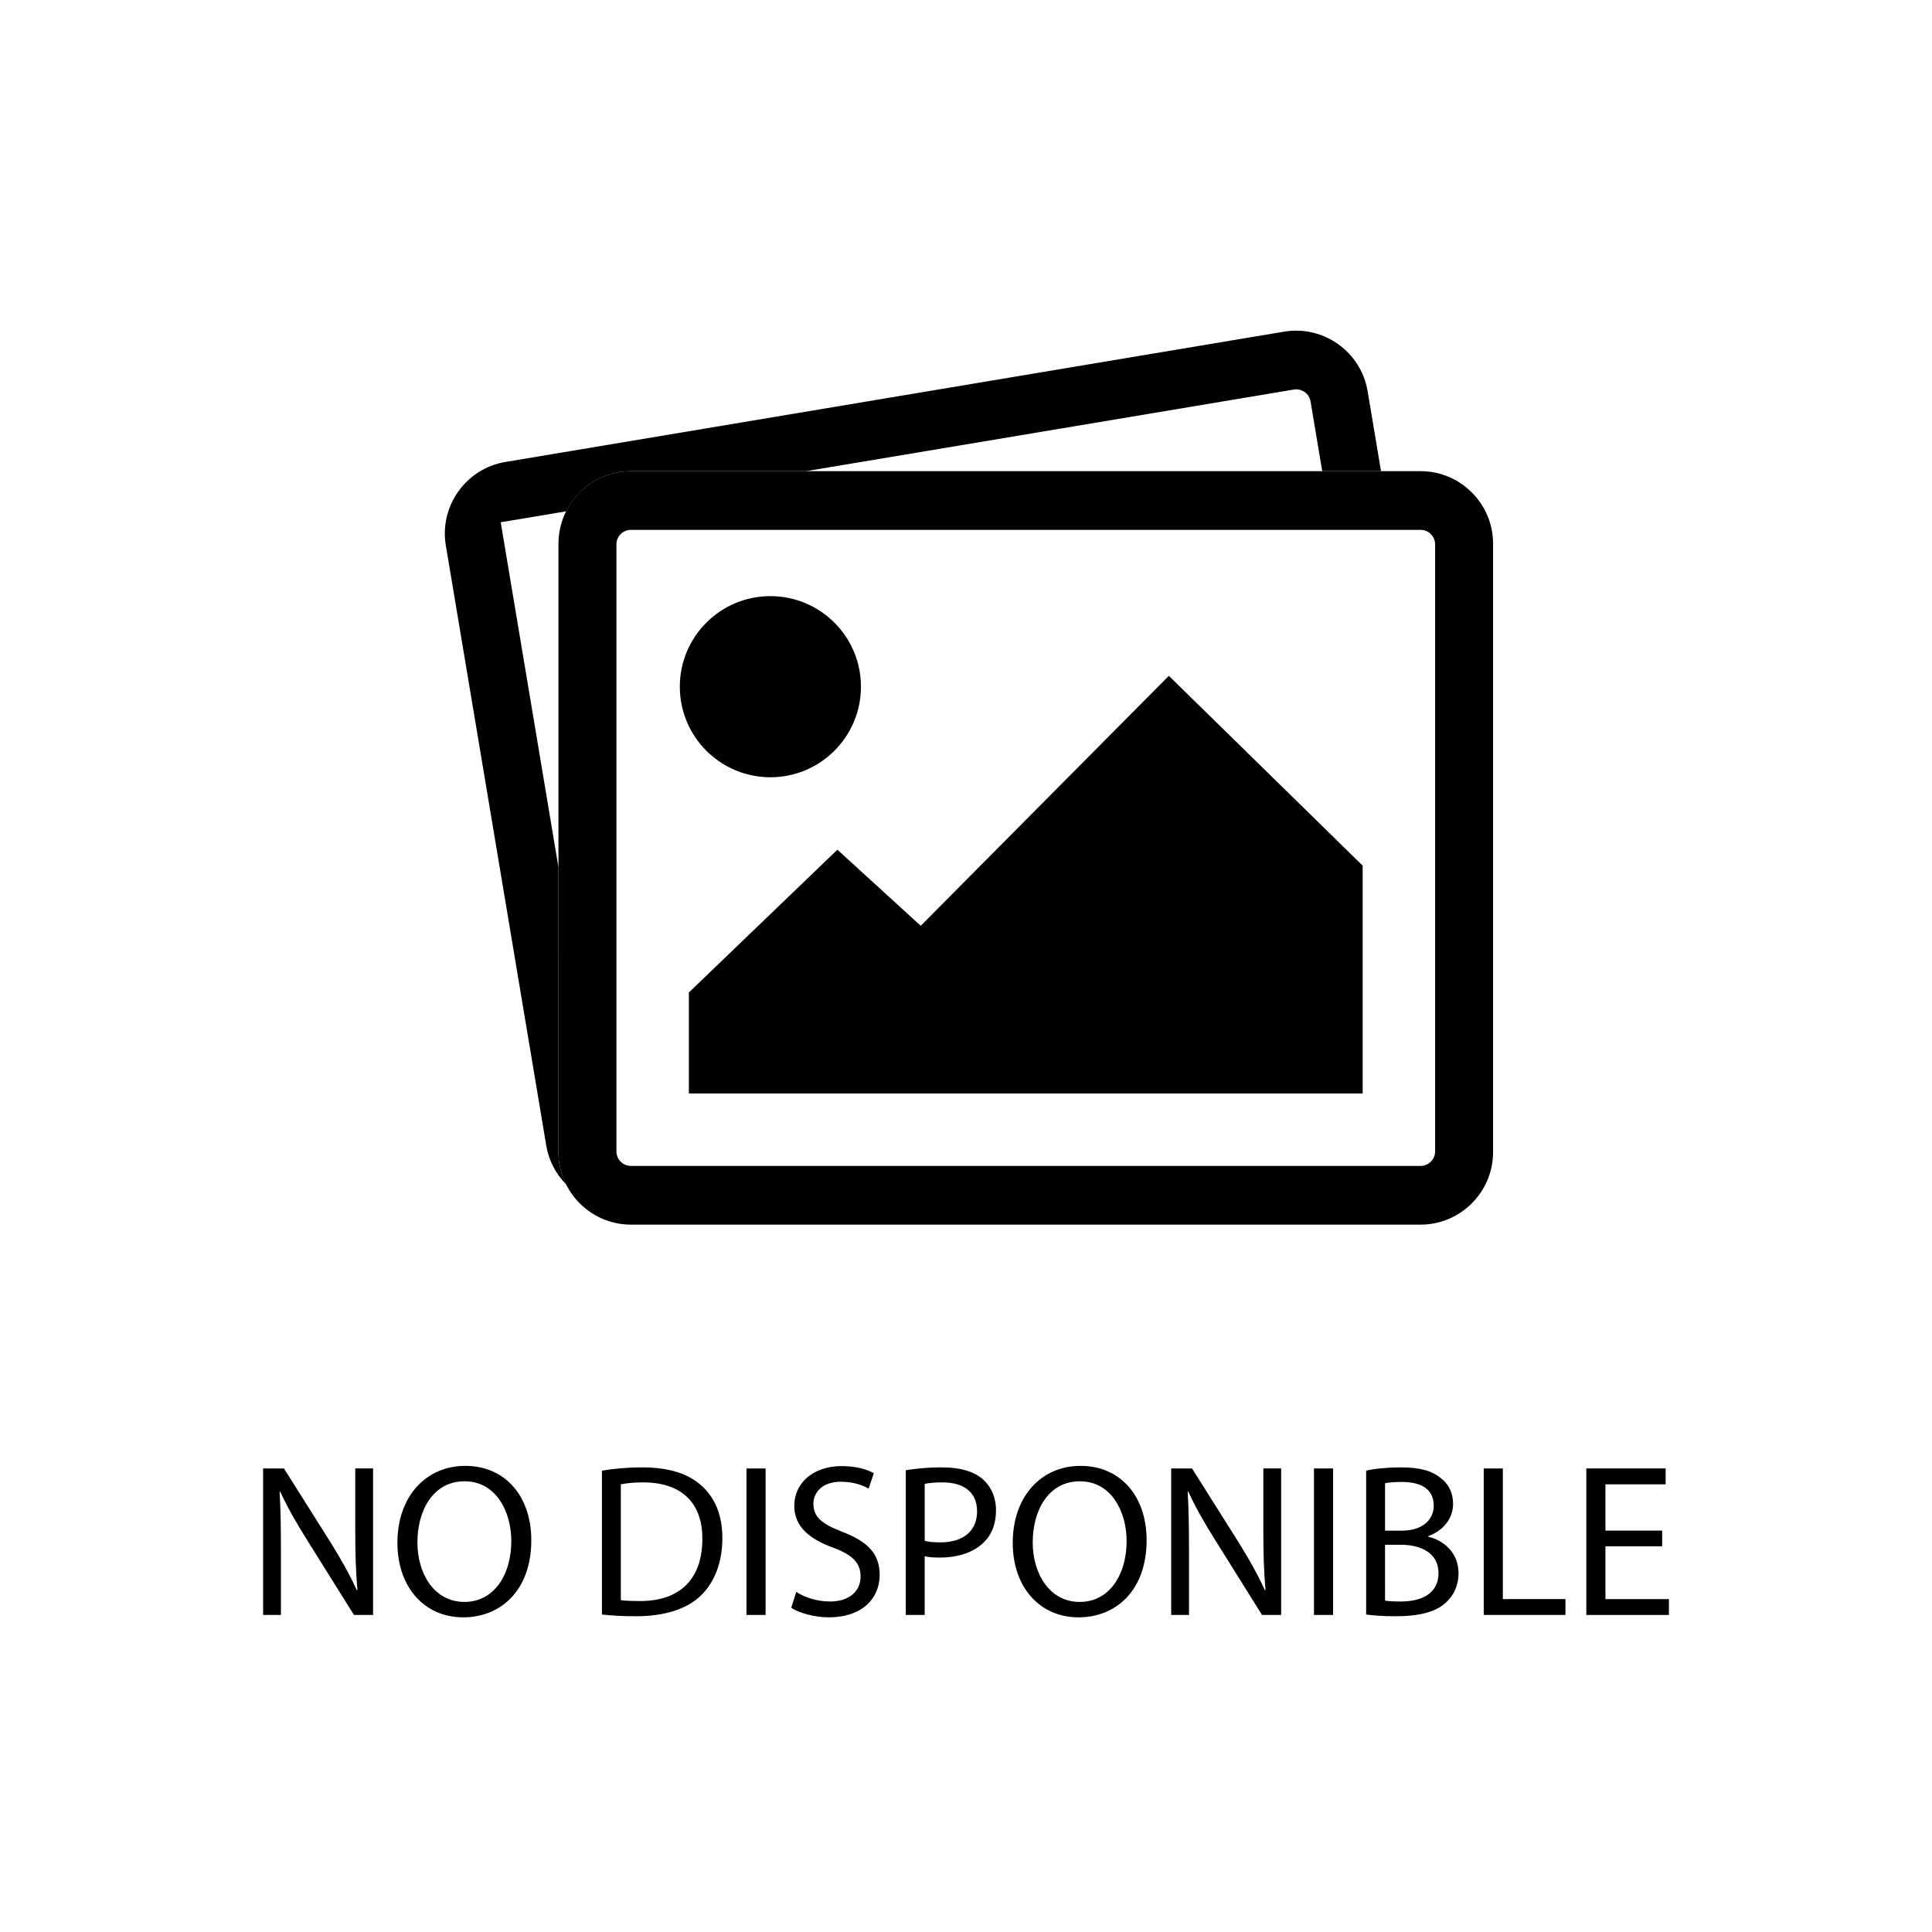 <?xml version="1.0" encoding="utf-8"?>
<!-- Generator: Adobe Illustrator 15.1.0, SVG Export Plug-In . SVG Version: 6.00 Build 0)  -->
<!DOCTYPE svg PUBLIC "-//W3C//DTD SVG 1.1//EN" "http://www.w3.org/Graphics/SVG/1.1/DTD/svg11.dtd">
<svg version="1.1" id="Capa_1" xmlns="http://www.w3.org/2000/svg" xmlns:xlink="http://www.w3.org/1999/xlink" x="0px" y="0px"
	 width="400px" height="400px" viewBox="0 0 400 400" enable-background="new 0 0 400 400" xml:space="preserve">
<g>
	<rect fill="#36A9E1" fill-opacity="0" width="400" height="400"/>
	<g>
		<path d="M294.125,97.548h-163.5c-8.25,0-15,6.75-15,15v126c0,8.25,6.75,15,15,15h163.5c8.25,0,15-6.75,15-15v-126
			C309.125,104.298,302.375,97.548,294.125,97.548z M297.125,238.393c0,1.649-1.352,3-3,3h-163.5c-1.65,0-3-1.351-3-3V112.704
			c0-1.65,1.35-3,3-3h163.5c1.648,0,3,1.35,3,3V238.393z"/>
		<circle cx="159.5" cy="142.173" r="18.75"/>
		<polygon points="242,139.923 190.625,191.673 173.375,175.923 142.625,205.48 142.625,226.393 282.125,226.393 282.125,179.22 		
			"/>
	</g>
	<path d="M115.625,197.923v-18.355l-11.957-71.438l11.957-2l1.599-0.269c2.472-4.912,7.553-8.313,13.401-8.313h36.276L267.884,80.65
		c1.626-0.272,3.183,0.837,3.454,2.464l2.414,14.435h12.173L283.15,80.98c-1.359-8.136-9.133-13.68-17.273-12.318L104.621,95.647
		c-8.14,1.362-13.682,9.134-12.319,17.27l20.794,124.269c0.528,3.145,2.017,5.896,4.107,8.017c-1.002-2.011-1.582-4.265-1.582-6.652
		v-40.625h0.004V197.923z"/>
	<g>
		<path d="M54.472,334.36v-30.328h4.319l9.676,15.346c2.204,3.552,4.005,6.745,5.4,9.849l0.135-0.041
			c-0.358-4.048-0.45-7.738-0.45-12.471v-12.688h3.69v30.333h-3.96l-9.63-15.396c-2.115-3.375-4.142-6.838-5.625-10.125
			l-0.135,0.047c0.224,3.823,0.27,7.472,0.27,12.511v12.963H54.472L54.472,334.36z"/>
		<path d="M110,318.883c0,10.396-6.344,15.97-14.085,15.97c-8.055,0-13.634-6.255-13.634-15.431c0-9.633,5.938-15.929,14.037-15.929
			C104.648,303.493,110,309.836,110,318.883z M86.421,319.331c0,6.524,3.511,12.331,9.721,12.331s9.719-5.716,9.719-12.602
			c0-6.072-3.15-12.375-9.675-12.375C89.661,306.688,86.421,312.716,86.421,319.331z"/>
		<path d="M124.625,304.483c2.385-0.407,5.22-0.678,8.325-0.678c5.625,0,9.632,1.352,12.286,3.779
			c2.744,2.476,4.32,5.985,4.32,10.891c0,4.955-1.576,9-4.365,11.791c-2.88,2.834-7.56,4.362-13.455,4.362
			c-2.835,0-5.129-0.135-7.11-0.357L124.625,304.483L124.625,304.483z M128.54,331.302c0.99,0.136,2.43,0.18,3.96,0.18
			c8.415,0,12.913-4.68,12.913-12.87c0.046-7.154-4.005-11.698-12.283-11.698c-2.025,0-3.555,0.179-4.59,0.404V331.302z"/>
		<path d="M158.51,304.032v30.328h-3.959v-30.328H158.51z"/>
		<path d="M164.854,329.591c1.756,1.125,4.275,1.98,6.976,1.98c4.005,0,6.344-2.115,6.344-5.174c0-2.792-1.62-4.456-5.715-5.985
			c-4.952-1.802-8.012-4.409-8.012-8.64c0-4.727,3.916-8.235,9.81-8.235c3.06,0,5.355,0.721,6.66,1.485l-1.08,3.192
			c-0.944-0.583-2.97-1.438-5.716-1.438c-4.14,0-5.715,2.475-5.715,4.544c0,2.836,1.844,4.229,6.03,5.847
			c5.13,1.979,7.693,4.459,7.693,8.907c0,4.682-3.418,8.775-10.573,8.775c-2.925,0-6.12-0.9-7.74-1.979L164.854,329.591z"/>
		<path d="M187.535,304.393c1.89-0.315,4.365-0.588,7.515-0.588c3.87,0,6.704,0.901,8.505,2.521c1.62,1.44,2.655,3.645,2.655,6.344
			c0,2.742-0.81,4.906-2.342,6.477c-2.115,2.205-5.444,3.33-9.27,3.33c-1.169,0-2.25-0.041-3.151-0.271v12.154h-3.913
			L187.535,304.393L187.535,304.393z M191.45,319.018c0.855,0.226,1.935,0.313,3.24,0.313c4.725,0,7.604-2.339,7.604-6.434
			c0-4.053-2.879-5.985-7.156-5.985c-1.711,0-3.016,0.135-3.691,0.316L191.45,319.018L191.45,319.018z"/>
		<path d="M237.395,318.883c0,10.396-6.344,15.97-14.084,15.97c-8.056,0-13.635-6.255-13.635-15.431
			c0-9.633,5.938-15.929,14.037-15.929C232.036,303.493,237.395,309.836,237.395,318.883z M213.814,319.331
			c0,6.524,3.51,12.331,9.72,12.331s9.72-5.716,9.72-12.602c0-6.072-3.15-12.375-9.673-12.375
			C217.057,306.688,213.814,312.716,213.814,319.331z"/>
		<path d="M242.479,334.36v-30.328h4.322l9.672,15.346c2.207,3.552,4.006,6.745,5.4,9.849l0.135-0.041
			c-0.355-4.048-0.447-7.738-0.447-12.471v-12.688h3.688v30.333h-3.962l-9.627-15.396c-2.115-3.375-4.143-6.838-5.625-10.125
			l-0.135,0.047c0.223,3.823,0.27,7.472,0.27,12.511v12.963H242.479L242.479,334.36z"/>
		<path d="M276.004,304.032v30.328h-3.96v-30.328H276.004z"/>
		<path d="M282.843,304.483c1.712-0.407,4.458-0.678,7.155-0.678c3.913,0,6.436,0.678,8.281,2.206
			c1.576,1.169,2.566,2.972,2.566,5.355c0,2.968-1.979,5.534-5.131,6.659v0.135c2.881,0.674,6.256,3.059,6.256,7.559
			c0,2.61-1.035,4.636-2.609,6.076c-2.069,1.935-5.49,2.833-10.439,2.833c-2.701,0-4.77-0.179-6.076-0.356v-29.789H282.843z
			 M286.758,316.902h3.557c4.096,0,6.526-2.206,6.526-5.13c0-3.511-2.655-4.951-6.614-4.951c-1.799,0-2.838,0.135-3.469,0.27
			V316.902L286.758,316.902z M286.758,331.393c0.813,0.136,1.895,0.18,3.286,0.18c4.049,0,7.784-1.485,7.784-5.896
			c0-4.095-3.557-5.85-7.832-5.85h-3.24L286.758,331.393L286.758,331.393z"/>
		<path d="M307.189,304.032h3.959v27.044h12.963v3.283h-16.918L307.189,304.032L307.189,304.032z"/>
		<path d="M344.133,320.143h-11.744v10.935h13.141v3.283h-17.1v-30.333h16.424v3.283h-12.465v9.586h11.744V320.143L344.133,320.143z
			"/>
	</g>
</g>
</svg>
